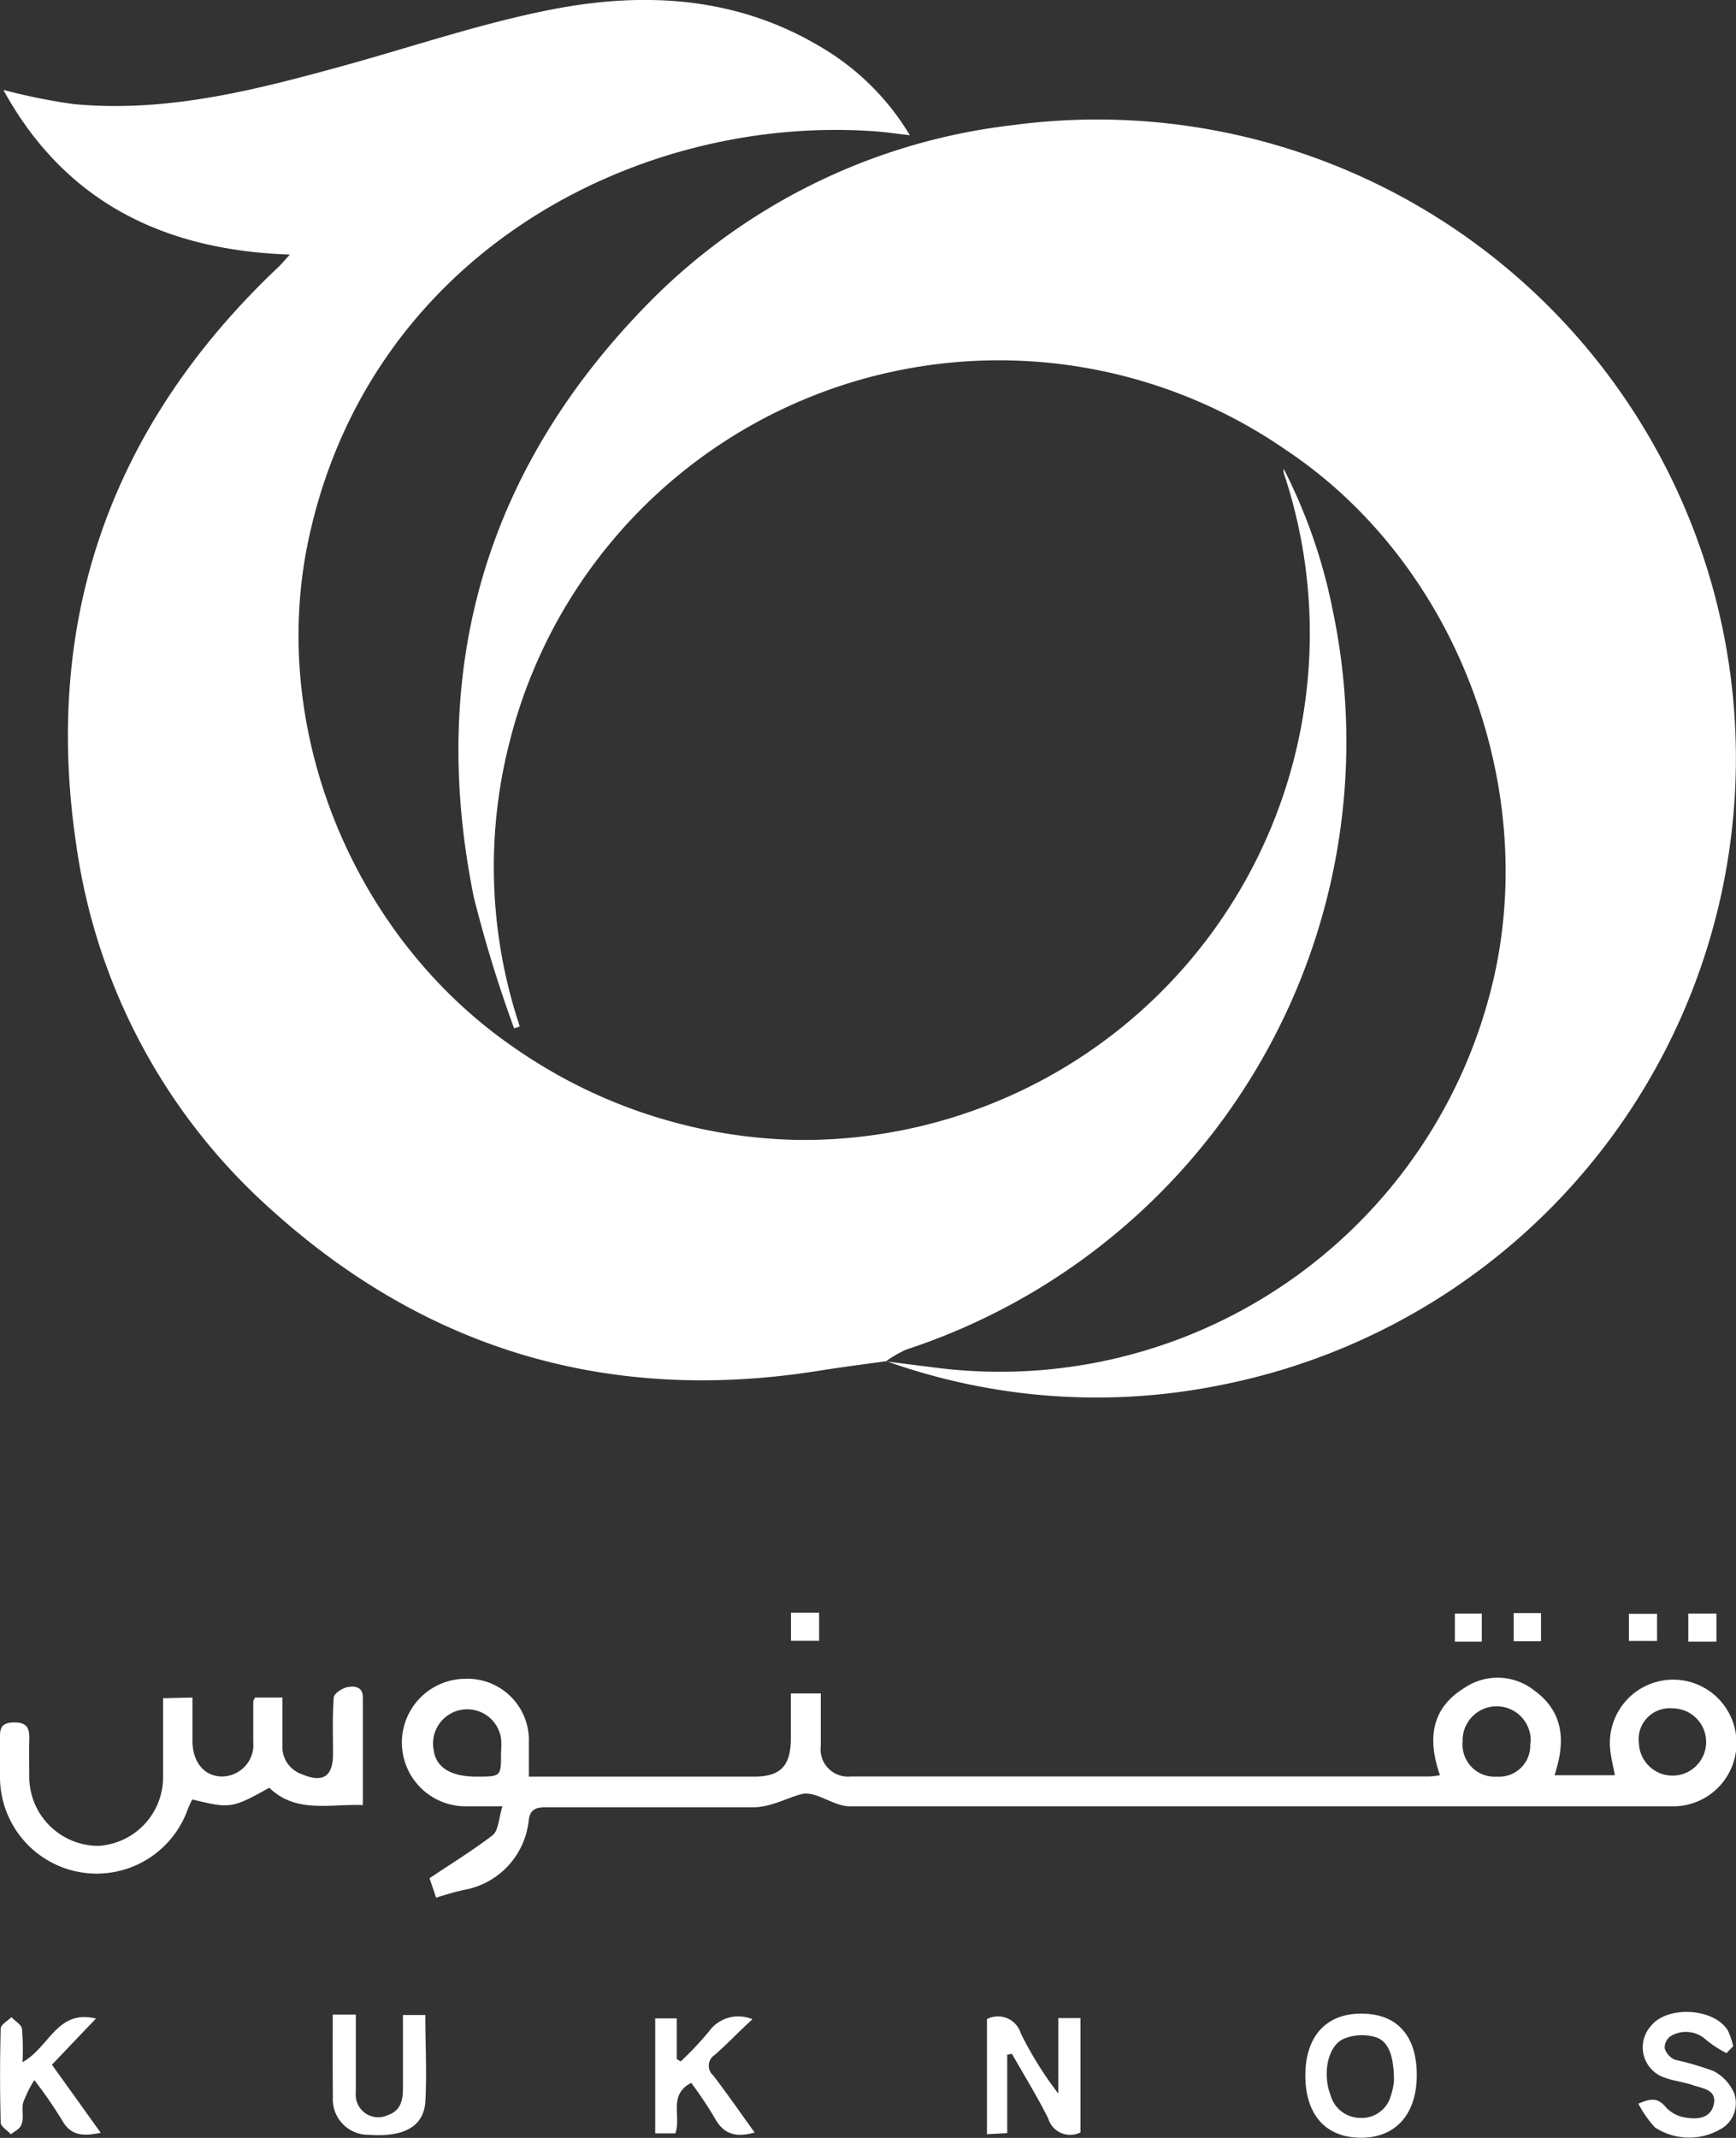 <svg xmlns="http://www.w3.org/2000/svg" viewBox="0 0 123.39 151.91"><rect x="0" y="0" width="123.39" height="151.91" fill="#333333" stroke="none"/><defs><style>.cls-1{fill:#fff;}</style></defs><g id="Layer_2" data-name="Layer 2"><g id="Layer_1-2" data-name="Layer 1"><path class="cls-1" d="M63,96.72c-1.58.22-3.16.42-4.73.67C43.46,99.77,30.43,96,19.33,86A42.66,42.66,0,0,1,5.44,60.16C3,44.07,7.87,30.25,19.76,19c.23-.21.43-.46.84-.91-9-.31-16-3.76-20.36-11.7a44,44,0,0,0,4.93,1C12,8.05,18.5,6.31,25,4.51,29.71,3.19,34.38,1.62,39.18.68,45.88-.63,52.5-.24,58.56,3.47a17.94,17.94,0,0,1,6.11,6.14c-.87-.1-1.61-.21-2.36-.27C45.26,8.06,26.14,18.11,21.89,38.53,19.1,52,25.19,66.7,36.63,74.5A36.45,36.45,0,0,0,56.71,81,36,36,0,0,0,91.3,33.77a.88.88,0,0,1-.06-.46,38.44,38.44,0,0,1,3.49,10.07A45.46,45.46,0,0,1,64.4,95.9a8.06,8.06,0,0,0-1.44.84Z"/><path class="cls-1" d="M63,96.74l3.91.49a36,36,0,0,0,39-26.66C109.65,56.4,103.67,40.16,91.44,32A35.86,35.86,0,0,0,36.22,52.72a35.74,35.74,0,0,0,.58,19.77c.05.15.09.3.14.45l-.4.13a92.34,92.34,0,0,1-2.87-9.35c-3.23-16,.73-30.07,12.07-41.82A43.29,43.29,0,0,1,72,8.89,45.39,45.39,0,0,1,87,98.37a44.5,44.5,0,0,1-24-1.65Z"/><path class="cls-1" d="M31,134.84l-.47-1.38c1.58-1.06,3.11-2,4.49-3.06.41-.33.42-1.17.69-2.05-1,0-1.8,0-2.57,0a4.53,4.53,0,0,1-.09-9.06,4.36,4.36,0,0,1,4.54,4.51c0,.77,0,1.54,0,2.44h16c1.87,0,2.6-.74,2.62-2.65,0-1.06,0-2.12,0-3.26h2.13c0,1.26,0,2.49,0,3.71a1.94,1.94,0,0,0,2.11,2.19h41.18a7,7,0,0,0,.72-.09c-.88-2.5-.67-4.73,1.73-6.2a4.2,4.2,0,0,1,5,.2c2.07,1.52,2.21,3.61,1.41,6h4.29c-.12-.66-.29-1.29-.34-1.92a4.5,4.5,0,1,1,4.49,4.13q-29.27,0-58.54,0c-1.14,0-2.41-1.12-3.41-.87s-2.2.95-3.49.94c-4.88,0-9.76,0-14.64,0-.69,0-1.17.08-1.27.93a5.61,5.61,0,0,1-4.31,4.88C32.5,134.38,31.8,134.59,31,134.84Zm2.87-8.6c1.75,0,1.75,0,1.74-1.73a5.32,5.32,0,0,0,0-1,2.43,2.43,0,1,0-4.78.87C31,125.61,32.08,126.24,33.85,126.24Zm85-4.85a2.2,2.2,0,0,0-2.38,2.49,2.39,2.39,0,1,0,2.38-2.49Zm-10.08,2.47a2.42,2.42,0,1,0-4.83-.1,2.28,2.28,0,0,0,2.44,2.48A2.21,2.21,0,0,0,108.76,123.86Z"/><path class="cls-1" d="M13.68,120.62c0,1.13,0,2.15,0,3.18.05,1.49.88,2.42,2.1,2.43A2.25,2.25,0,0,0,18,123.76c0-1,0-1.9,0-2.85a1.08,1.08,0,0,1,.13-.29h1.94v3.44a2.05,2.05,0,0,0,1.36,2c1.52.65,2.24.18,2.24-1.43,0-1.32-.05-2.65.05-4,0-.28.58-.66.94-.74s1.13-.15,1.13.71c0,2.51,0,5,0,7.66-2.38-.09-4.75.61-6.65-1.23-2.66,1.48-2.78,1.49-5.48.83-.11.24-.23.48-.33.74A6.87,6.87,0,0,1,0,126.29c0-.83,0-1.65,0-2.48s-.09-1.41,1-1.42,1.1.6,1.08,1.36,0,1.74,0,2.61A4.92,4.92,0,0,0,7,131.16a4.89,4.89,0,0,0,4.59-5v-5.49Z"/><path class="cls-1" d="M71.59,146v5.57l-1.44.08v-8.18a1.69,1.69,0,0,1,2.4,1,25.53,25.53,0,0,0,2.67,4.29V143.4H76.8v8.12a1.63,1.63,0,0,1-2.3-1c-.79-1.57-1.71-3.07-2.58-4.59Z"/><path class="cls-1" d="M100.7,147.45c0,2.78-1.51,4.47-4,4.45s-3.91-1.65-3.92-4.4,1.43-4.43,4-4.42S100.7,144.7,100.7,147.45Zm-1.62.44c0-1.8-.38-2.88-1.35-3.15a3.39,3.39,0,0,0-2.29.16c-1.11.57-1.44,2.52-.86,4a2.2,2.2,0,0,0,2.12,1.59A2.13,2.13,0,0,0,98.83,149,5.2,5.2,0,0,0,99.08,147.89Z"/><path class="cls-1" d="M48,151.59H46.57v-8.17H48.1v2.88l.28.18a24.07,24.07,0,0,0,2-2.12,2.57,2.57,0,0,1,3.1-.88c-1,.92-1.79,1.75-2.67,2.53a.91.91,0,0,0-.12,1.46c1,1.3,1.93,2.65,2.95,4.06-1.32.37-2.21.14-2.85-1.05A27.6,27.6,0,0,0,49.13,148C47.47,148.86,48.44,150.39,48,151.59Z"/><path class="cls-1" d="M122.71,145.89a9.09,9.09,0,0,1-1.42-.92,2.1,2.1,0,0,0-2.51-.31,1,1,0,0,0-.46.88,1.31,1.31,0,0,0,.74.82,21.24,21.24,0,0,1,2.71.79,3.18,3.18,0,0,1,1.48,1.57,2.11,2.11,0,0,1-.75,2.44,4.44,4.44,0,0,1-4.88,0,8,8,0,0,1-1.17-1.68c1-.44,1.44-.38,2,.3a2.38,2.38,0,0,0,1.47.7c.8.13,1.71,0,1.9-1s-.81-1.08-1.47-1.31-1.37-.3-2-.53a2.27,2.27,0,0,1-1-3.69c1.16-1.46,4.5-1.27,5.46.33a5.28,5.28,0,0,1,.38,1.12Z"/><path class="cls-1" d="M23.65,143.15h1.64c0,1.86,0,3.7,0,5.54a1.6,1.6,0,0,0,2.28,1.6c.91-.31,1.07-1.06,1.07-1.89v-5.22h1.59c0,2.09.12,4.15,0,6.19-.13,1.76-1.57,2.5-4,2.32A2.52,2.52,0,0,1,23.66,149C23.64,147,23.65,145.1,23.65,143.15Z"/><path class="cls-1" d="M1.6,146.53c1.93-1.07,2.45-3.77,5.22-3.1l-3.13,3.28c1.14,1.58,2.25,3.14,3.47,4.84-1.22.24-2.13.25-2.77-.93a32.87,32.87,0,0,0-1.95-2.82,8.88,8.88,0,0,0-.79,1.59c-.13.47.05,1-.09,1.47s-.51.54-.78.8c-.25-.28-.72-.55-.73-.83-.06-2.23-.06-4.45,0-6.68,0-.28.49-.55.76-.82.26.28.7.52.75.83A16.45,16.45,0,0,1,1.6,146.53Z"/><path class="cls-1" d="M56.22,116.59v-2h2v2Z"/><path class="cls-1" d="M105.32,116.65h-1.91v-2h1.91Z"/><path class="cls-1" d="M107.59,116.62v-2h1.94v2Z"/><path class="cls-1" d="M117.78,114.67v1.93h-2v-1.93Z"/><path class="cls-1" d="M122,114.65v2h-2v-2Z"/></g></g></svg>